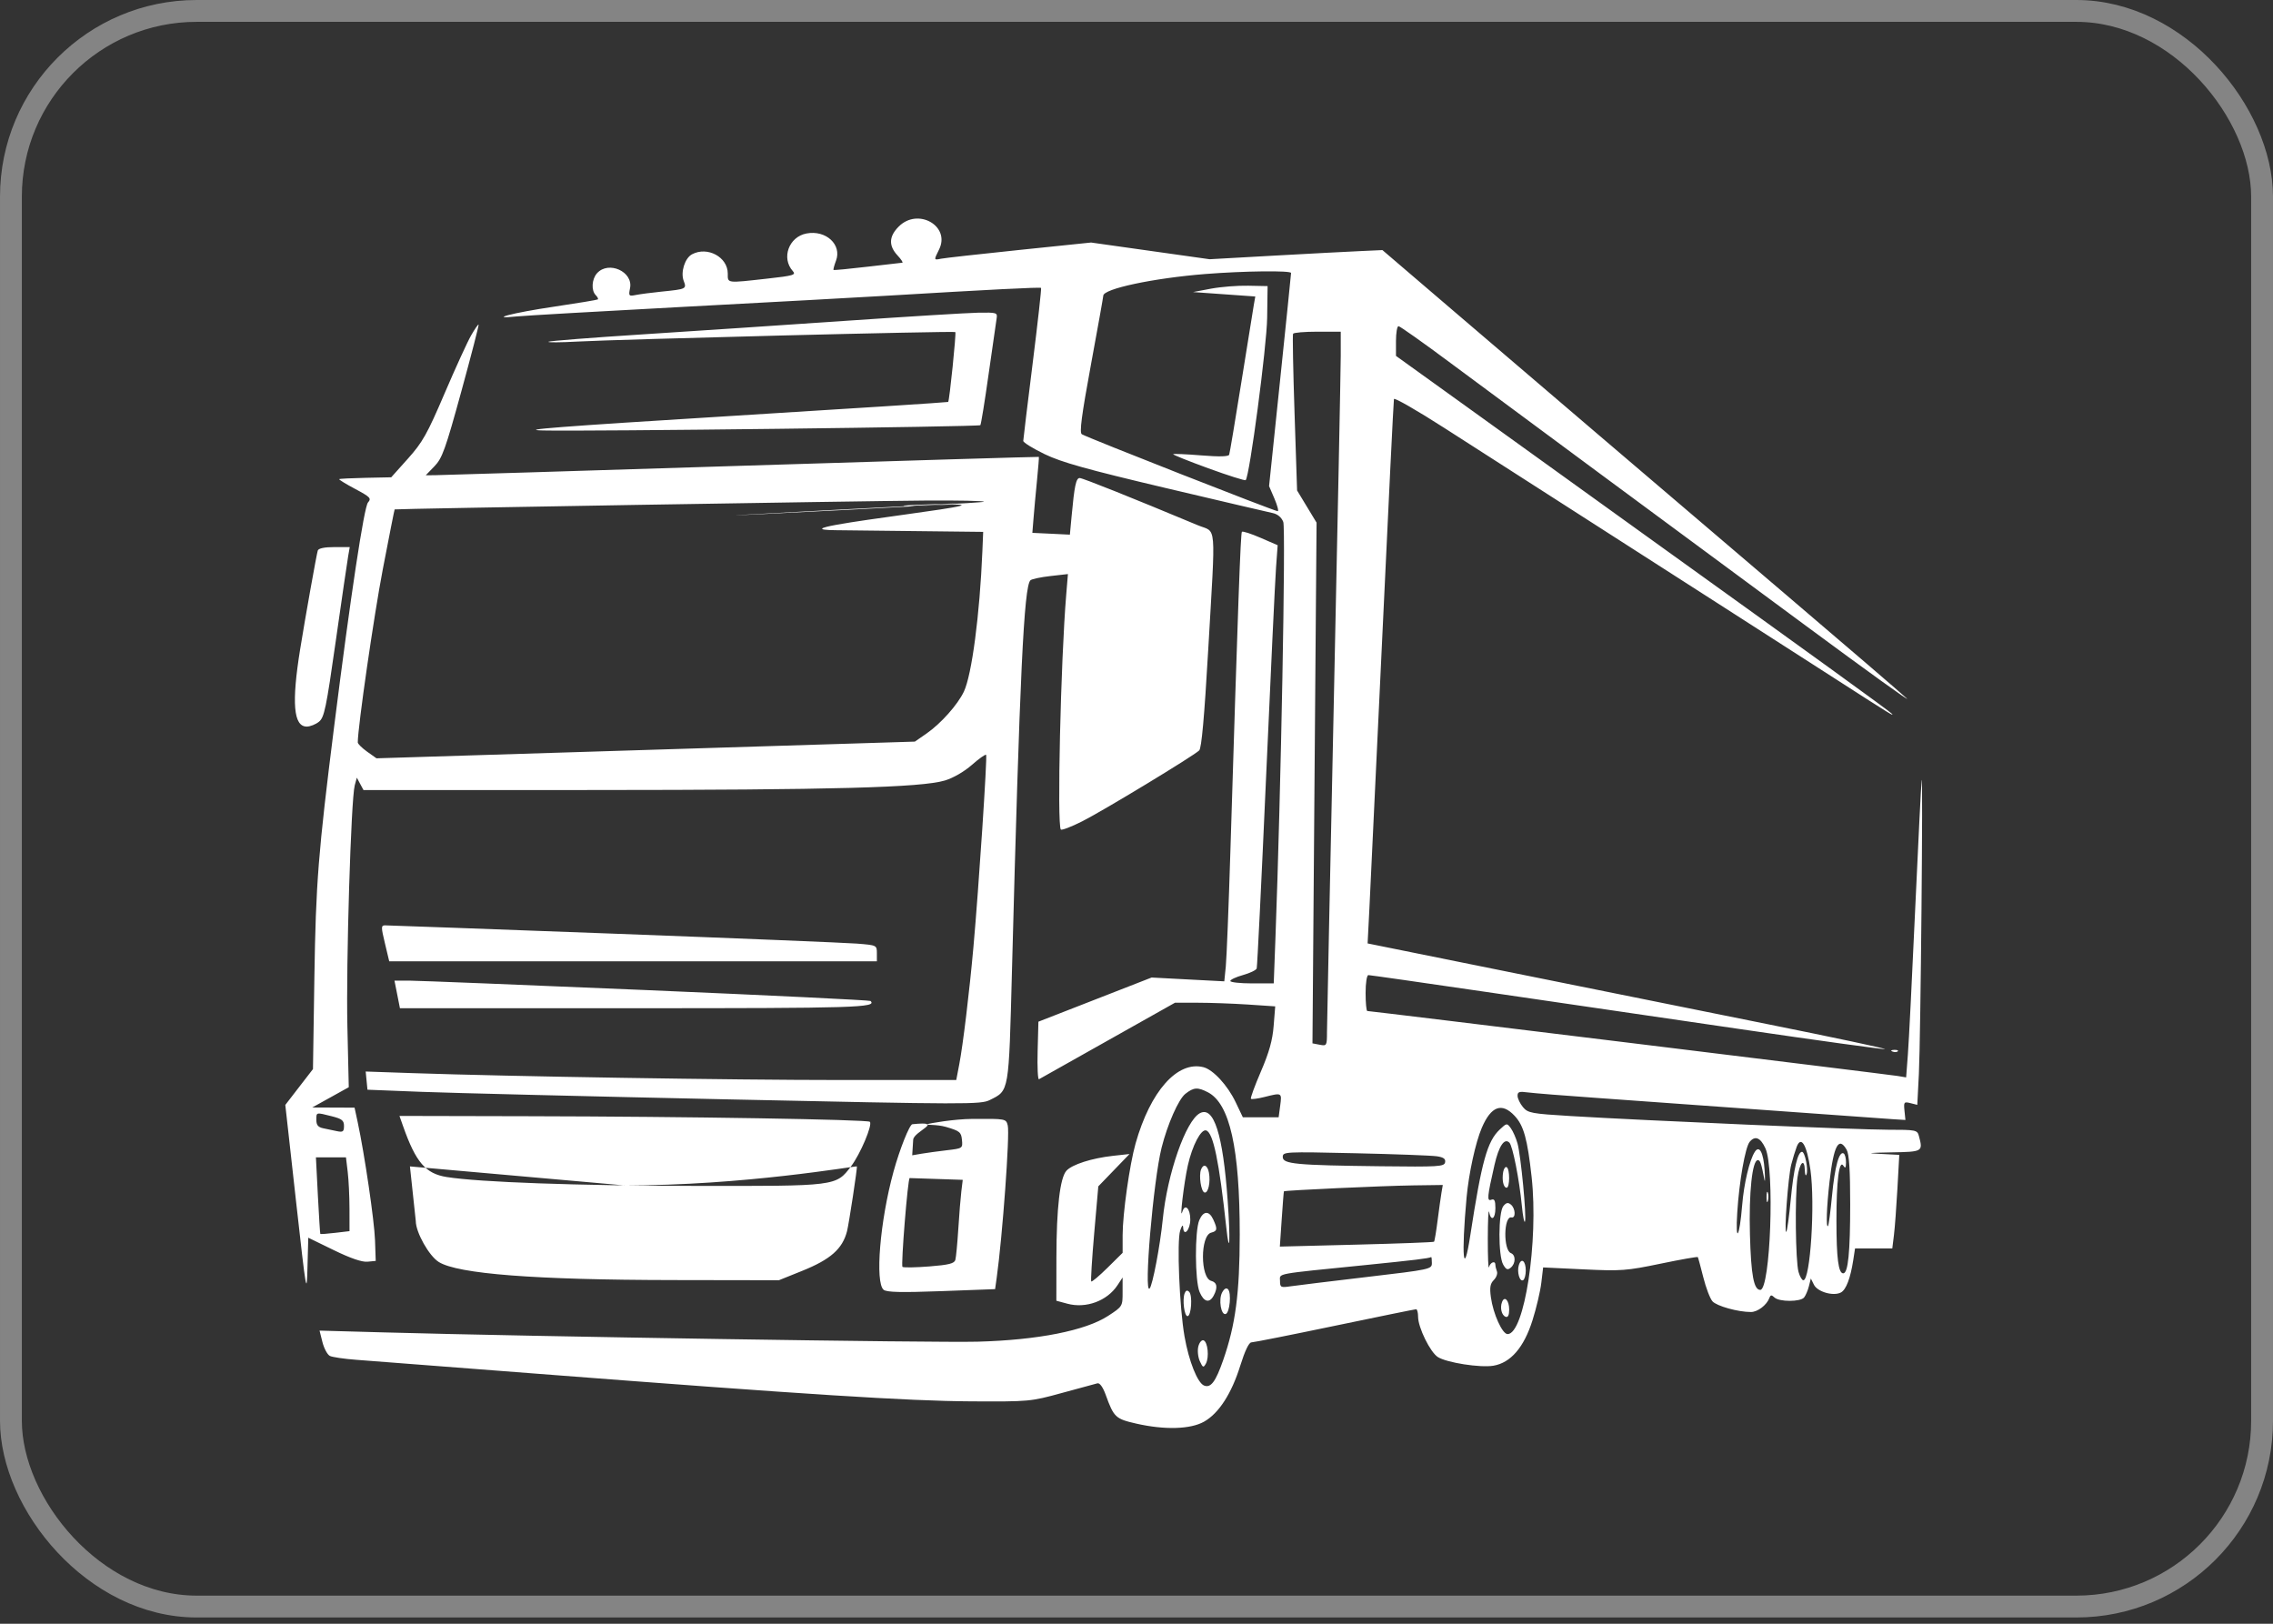 <?xml version="1.0" encoding="UTF-8"?> <svg xmlns="http://www.w3.org/2000/svg" width="77" height="55" viewBox="0 0 77 55" fill="none"><rect x="0" y="0" width="77" height="55" fill="#333333" stroke="none"/> <path fill-rule="evenodd" clip-rule="evenodd" d="M30.446 7.673C30.112 8.007 30.098 8.32 30.402 8.649C30.529 8.785 30.602 8.898 30.566 8.899C30.53 8.901 29.997 8.962 29.381 9.035C28.766 9.108 28.251 9.157 28.237 9.143C28.223 9.129 28.261 8.988 28.321 8.829C28.525 8.288 27.98 7.784 27.323 7.908C26.723 8.02 26.46 8.74 26.857 9.182C26.974 9.312 26.881 9.339 25.981 9.439C24.599 9.593 24.654 9.6 24.654 9.266C24.654 8.706 23.964 8.335 23.442 8.614C23.2 8.743 23.05 9.221 23.16 9.511C23.265 9.787 23.253 9.793 22.409 9.878C22.075 9.912 21.686 9.963 21.544 9.991C21.3 10.039 21.29 10.027 21.343 9.76C21.455 9.202 20.616 8.823 20.226 9.254C20.045 9.454 20.023 9.839 20.182 9.998C20.242 10.059 20.274 10.124 20.252 10.142C20.23 10.159 19.559 10.271 18.761 10.389C17.372 10.594 16.49 10.825 17.499 10.719C17.756 10.692 20.323 10.545 23.204 10.391C26.085 10.238 29.137 10.071 29.986 10.02C33.521 9.809 35.239 9.722 35.267 9.752C35.284 9.77 35.156 10.921 34.982 12.31C34.808 13.7 34.665 14.88 34.664 14.934C34.663 14.988 34.989 15.19 35.388 15.383C35.962 15.66 36.814 15.898 39.48 16.528C41.332 16.965 42.966 17.348 43.112 17.378C43.28 17.414 43.411 17.523 43.472 17.679C43.561 17.903 43.392 26.841 43.208 31.743L43.149 33.31H42.413C42.009 33.31 41.678 33.273 41.678 33.228C41.678 33.183 41.871 33.093 42.108 33.027C42.344 32.961 42.553 32.86 42.572 32.804C42.591 32.748 42.734 29.839 42.889 26.341C43.044 22.843 43.196 19.64 43.227 19.224L43.282 18.468L42.701 18.216C42.382 18.077 42.098 17.986 42.071 18.013C42.026 18.058 41.938 20.493 41.681 28.82C41.623 30.698 41.553 32.46 41.525 32.737L41.474 33.24L40.243 33.176L39.012 33.111L37.095 33.859L35.177 34.607L35.151 35.602C35.136 36.15 35.157 36.579 35.197 36.556C35.238 36.532 36.291 35.939 37.538 35.239L39.805 33.964L40.578 33.965C41.003 33.965 41.767 33.993 42.275 34.026L43.199 34.088L43.146 34.751C43.108 35.237 42.992 35.65 42.714 36.295C42.505 36.78 42.353 37.196 42.376 37.219C42.4 37.243 42.608 37.215 42.838 37.157C43.428 37.008 43.427 37.008 43.368 37.449L43.315 37.846H42.709H42.103L41.858 37.332C41.587 36.764 41.096 36.231 40.767 36.148C39.886 35.927 38.97 36.958 38.468 38.735C38.266 39.45 38.03 41.119 38.03 41.837V42.436L37.518 42.942C37.236 43.22 36.988 43.429 36.967 43.406C36.946 43.383 36.991 42.649 37.067 41.775L37.206 40.185L37.735 39.637L38.264 39.089L37.703 39.151C36.987 39.23 36.317 39.444 36.126 39.656C35.908 39.897 35.789 40.923 35.787 42.59L35.785 44.059L36.159 44.16C36.791 44.33 37.505 44.066 37.856 43.534L38.029 43.271L38.029 43.761C38.03 44.25 38.028 44.253 37.539 44.572C36.772 45.072 35.155 45.391 33.119 45.446C31.658 45.485 18.078 45.273 12.992 45.131L10.825 45.071L10.923 45.461C10.978 45.675 11.09 45.885 11.174 45.928C11.257 45.97 11.662 46.03 12.073 46.06C12.485 46.091 15.284 46.306 18.294 46.539C27.279 47.234 30.765 47.455 32.886 47.467C34.87 47.478 34.911 47.475 35.974 47.183C36.567 47.02 37.108 46.873 37.178 46.856C37.256 46.838 37.364 46.989 37.457 47.247C37.732 48.008 37.789 48.061 38.492 48.221C39.455 48.44 40.328 48.415 40.789 48.155C41.289 47.873 41.72 47.206 42.017 46.253C42.173 45.754 42.309 45.469 42.394 45.469C42.467 45.469 43.737 45.217 45.217 44.908C46.697 44.599 47.937 44.347 47.973 44.347C48.009 44.347 48.039 44.463 48.039 44.604C48.041 44.97 48.451 45.804 48.709 45.967C49.012 46.158 50.147 46.335 50.59 46.26C51.176 46.161 51.624 45.641 51.914 44.724C52.046 44.307 52.181 43.733 52.214 43.448L52.275 42.931L53.643 42.996C54.916 43.057 55.098 43.044 56.252 42.804C56.935 42.662 57.503 42.562 57.515 42.581C57.528 42.601 57.611 42.909 57.701 43.266C57.791 43.624 57.931 43.99 58.012 44.079C58.158 44.241 58.877 44.441 59.314 44.441C59.544 44.441 59.853 44.204 59.941 43.961C59.979 43.858 60.013 43.856 60.112 43.949C60.273 44.101 60.989 44.101 61.115 43.949C61.168 43.884 61.242 43.713 61.278 43.569L61.344 43.306L61.45 43.519C61.571 43.76 62.11 43.914 62.363 43.779C62.538 43.685 62.685 43.299 62.78 42.687L62.841 42.289H63.472H64.103L64.158 41.845C64.189 41.6 64.242 40.887 64.277 40.259L64.34 39.118L63.696 39.085C63.205 39.06 63.291 39.048 64.057 39.034C65.143 39.014 65.147 39.012 65.004 38.477C64.95 38.276 64.905 38.267 63.956 38.267C62.936 38.267 55.744 37.957 53.202 37.803C51.877 37.723 51.759 37.701 51.592 37.501C51.493 37.382 51.411 37.211 51.409 37.12C51.407 36.983 51.465 36.963 51.757 37.003C51.95 37.029 53.012 37.114 54.118 37.191C55.225 37.269 57.834 37.456 59.918 37.608C62.001 37.76 63.895 37.896 64.127 37.91L64.548 37.936L64.516 37.621C64.487 37.328 64.5 37.311 64.718 37.366L64.95 37.424L65.004 36.372C65.063 35.206 65.15 25.989 65.097 26.435C65.079 26.589 64.98 28.567 64.877 30.831C64.775 33.094 64.664 35.295 64.631 35.72L64.572 36.494L64.279 36.445C63.988 36.396 46.428 34.245 46.319 34.245C46.287 34.245 46.261 33.971 46.261 33.637C46.261 33.29 46.302 33.029 46.356 33.029C46.408 33.029 48.165 33.28 50.261 33.587C52.357 33.894 56.254 34.464 58.921 34.854C61.589 35.245 63.809 35.551 63.856 35.536C63.903 35.52 62.12 35.141 59.895 34.694C57.67 34.247 53.707 33.447 51.089 32.918L46.329 31.956L46.389 30.785C46.422 30.142 46.618 26.016 46.824 21.617C47.029 17.219 47.208 13.574 47.221 13.517C47.233 13.46 48.004 13.902 48.933 14.499C50.753 15.668 54.009 17.756 58.187 20.434C59.628 21.357 61.438 22.519 62.209 23.016C64.08 24.22 64.189 24.287 64.08 24.169C64 24.081 61.528 22.293 55.849 18.213C55.129 17.696 54.071 16.935 53.499 16.522C52.927 16.109 51.296 14.935 49.874 13.913L47.29 12.055V11.551C47.29 11.274 47.329 11.048 47.376 11.048C47.422 11.048 48.212 11.606 49.129 12.289C50.047 12.972 52.292 14.634 54.118 15.983C55.945 17.332 59.123 19.68 61.181 21.2C63.238 22.72 64.774 23.825 64.592 23.656C64.411 23.486 62.583 21.917 60.53 20.168C55.679 16.035 52.112 12.99 49.189 10.489L46.831 8.471L46.102 8.504C45.701 8.522 44.384 8.591 43.175 8.658L40.977 8.781L38.969 8.498L36.962 8.215L34.526 8.467C33.187 8.606 31.996 8.739 31.88 8.763C31.63 8.814 31.631 8.816 31.811 8.453C32.209 7.657 31.097 7.022 30.446 7.673ZM43.736 9.247C43.736 9.286 43.568 10.926 43.363 12.892L42.991 16.466L43.173 16.89C43.273 17.124 43.323 17.315 43.283 17.315C43.175 17.315 36.838 14.826 36.648 14.709C36.563 14.656 36.638 14.082 36.955 12.362C37.186 11.11 37.375 10.054 37.375 10.016C37.375 9.782 39.075 9.421 40.836 9.281C42.135 9.178 43.736 9.159 43.736 9.247ZM41.023 9.778L40.415 9.893L41.47 9.968L42.524 10.043L42.473 10.335C42.446 10.495 42.254 11.679 42.049 12.965C41.843 14.251 41.659 15.348 41.64 15.401C41.617 15.467 41.305 15.475 40.69 15.425C40.187 15.384 39.76 15.366 39.742 15.384C39.724 15.402 40.26 15.617 40.932 15.862C41.605 16.107 42.175 16.288 42.199 16.263C42.331 16.131 42.913 11.73 42.926 10.767L42.941 9.691L42.286 9.678C41.926 9.67 41.358 9.715 41.023 9.778ZM28.676 10.865C26.593 11.008 23.479 11.216 21.756 11.327C20.033 11.437 18.602 11.55 18.576 11.577C18.549 11.604 18.991 11.601 19.556 11.57C20.995 11.492 32.328 11.206 32.363 11.248C32.397 11.289 32.163 13.582 32.12 13.615C32.104 13.628 28.744 13.845 24.654 14.097C18.975 14.447 17.498 14.562 18.403 14.581C19.965 14.616 33.156 14.456 33.21 14.402C33.233 14.379 33.359 13.604 33.489 12.681C33.62 11.757 33.742 10.906 33.761 10.79C33.794 10.588 33.77 10.581 33.13 10.592C32.764 10.599 30.76 10.722 28.676 10.865ZM15.961 11.358C15.837 11.573 15.432 12.458 15.061 13.325C14.473 14.7 14.314 14.982 13.82 15.534L13.253 16.167L12.385 16.185C11.908 16.195 11.505 16.215 11.49 16.23C11.475 16.245 11.718 16.395 12.031 16.561C12.545 16.835 12.588 16.88 12.466 17.02C12.333 17.171 11.874 20.206 11.325 24.564C10.779 28.893 10.699 29.911 10.65 33.101L10.602 36.213L10.133 36.82L9.665 37.427L10.027 40.676C10.378 43.819 10.391 43.893 10.416 42.925L10.443 41.924L11.305 42.344C11.87 42.62 12.264 42.755 12.448 42.737L12.728 42.71L12.704 42.008C12.681 41.349 12.35 39.098 12.117 38.01L12.011 37.519L11.294 37.516L10.577 37.513L11.196 37.17L11.815 36.826L11.768 34.764C11.72 32.658 11.89 27.075 12.017 26.602L12.088 26.341L12.201 26.552L12.314 26.762L20.051 26.76C28.222 26.758 31.207 26.677 32.007 26.438C32.29 26.353 32.663 26.138 32.923 25.909C33.164 25.697 33.381 25.543 33.406 25.567C33.45 25.612 33.156 30.072 32.975 32.087C32.841 33.584 32.621 35.403 32.497 36.045L32.394 36.583H28.494C24.765 36.583 17.297 36.463 13.961 36.349L12.388 36.295L12.418 36.603L12.448 36.911L14.272 36.983C15.275 37.022 19.945 37.137 24.651 37.238C32.772 37.413 33.222 37.414 33.531 37.26C34.19 36.931 34.172 37.037 34.281 32.889C34.545 22.857 34.687 19.864 34.907 19.656C34.953 19.613 35.257 19.549 35.584 19.512L36.177 19.445L36.12 20.134C35.933 22.37 35.804 27.966 35.937 28.098C35.968 28.13 36.295 28.005 36.661 27.82C37.356 27.471 40.423 25.613 40.624 25.419C40.704 25.343 40.798 24.292 40.928 22.036C41.184 17.573 41.224 18.061 40.579 17.792C38.335 16.855 36.678 16.192 36.576 16.192C36.452 16.192 36.396 16.456 36.3 17.502L36.243 18.11L35.608 18.079L34.972 18.049L35.011 17.565C35.032 17.299 35.085 16.723 35.128 16.286C35.172 15.848 35.201 15.484 35.192 15.476C35.184 15.468 30.652 15.603 25.122 15.777C19.591 15.951 14.922 16.095 14.744 16.096L14.422 16.099L14.719 15.792C14.981 15.522 15.089 15.22 15.629 13.254C15.966 12.026 16.229 11.009 16.213 10.994C16.198 10.979 16.085 11.143 15.961 11.358ZM45.419 12.053C45.418 12.503 45.313 17.733 45.186 23.675C45.059 29.617 44.954 34.694 44.953 34.957C44.952 35.422 44.945 35.434 44.706 35.388L44.461 35.341L44.53 26.522L44.6 17.703L44.27 17.158L43.94 16.613L43.854 13.994C43.806 12.554 43.783 11.343 43.804 11.305C43.824 11.266 44.196 11.235 44.63 11.235H45.419L45.419 12.053ZM33.329 16.996C33.299 17.026 29.914 17.214 25.807 17.414C21.701 17.614 33.103 17.014 32.923 17.032C32.743 17.05 29.471 17.13 31.015 17.146C36.504 16.837 25.55 17.928 28.302 17.959L33.306 18.016L33.279 18.671C33.19 20.821 32.921 22.861 32.652 23.428C32.44 23.873 31.873 24.509 31.386 24.847L30.992 25.12L21.873 25.403L12.754 25.686L12.437 25.461C12.263 25.337 12.12 25.196 12.12 25.147C12.12 24.631 12.667 20.847 12.969 19.276C13.181 18.172 13.361 17.262 13.369 17.255C13.392 17.233 29.128 16.971 31.334 16.955C32.462 16.947 33.36 16.965 33.329 16.996ZM10.765 18.648C10.725 18.768 10.34 20.92 10.168 21.991C9.874 23.814 9.942 24.611 10.391 24.611C10.508 24.611 10.694 24.537 10.806 24.446C10.986 24.3 11.05 23.992 11.375 21.71C11.577 20.296 11.765 19.002 11.795 18.835L11.848 18.531H11.326C10.993 18.531 10.791 18.573 10.765 18.648ZM20.772 31.625C24.939 31.781 28.654 31.933 29.027 31.962C29.701 32.016 29.705 32.017 29.705 32.289V32.561H21.445H13.185L13.04 31.953C12.906 31.396 12.907 31.345 13.045 31.344C13.128 31.343 16.605 31.47 20.772 31.625ZM21.927 33.538C26.061 33.714 29.464 33.879 29.49 33.905C29.715 34.13 29.023 34.151 21.481 34.151H13.548L13.456 33.684L13.363 33.216L13.887 33.217C14.176 33.218 17.794 33.363 21.927 33.538ZM64.109 35.618C64.177 35.645 64.258 35.642 64.289 35.611C64.32 35.58 64.265 35.558 64.166 35.562C64.057 35.566 64.035 35.589 64.109 35.618ZM40.92 36.999C41.66 37.382 41.999 38.9 41.997 41.822C41.995 43.812 41.855 44.872 41.436 46.072C41.181 46.803 41.018 47.02 40.792 46.933C40.568 46.847 40.274 46.11 40.126 45.264C39.955 44.282 39.863 42.04 39.98 41.681C40.036 41.51 40.075 41.468 40.08 41.572C40.096 41.91 40.322 41.662 40.322 41.307C40.322 40.931 40.14 40.754 40.053 41.045C39.951 41.386 40.106 40.072 40.238 39.48C40.389 38.802 40.687 38.233 40.861 38.291C41.1 38.37 41.3 39.336 41.541 41.572C41.654 42.62 41.685 42.021 41.588 40.658C41.429 38.422 41.12 37.454 40.647 37.707C40.17 37.962 39.543 39.756 39.389 41.307C39.301 42.191 39.044 43.543 38.944 43.645C38.74 43.856 39.069 39.996 39.35 38.875C39.549 38.083 39.924 37.233 40.155 37.051C40.439 36.828 40.572 36.819 40.92 36.999ZM51.31 37.797C51.618 38.127 51.743 38.577 51.886 39.874C52.123 42.039 51.641 45.189 51.071 45.189C50.892 45.189 50.582 44.504 50.505 43.94C50.46 43.611 50.482 43.48 50.604 43.358C50.691 43.271 50.739 43.139 50.71 43.065C50.681 42.99 50.658 42.89 50.658 42.843C50.658 42.69 50.486 42.752 50.441 42.92C50.418 43.011 50.4 42.579 50.401 41.962C50.402 41.344 50.421 40.934 50.443 41.05C50.507 41.383 50.658 41.294 50.658 40.923C50.658 40.665 50.625 40.598 50.52 40.638C50.366 40.697 50.38 40.542 50.626 39.464C50.773 38.819 50.963 38.535 51.132 38.704C51.244 38.816 51.466 39.94 51.554 40.839C51.589 41.199 51.637 41.441 51.66 41.376C51.719 41.212 51.52 39.135 51.407 38.73C51.356 38.548 51.254 38.316 51.181 38.216C51.049 38.036 51.043 38.037 50.806 38.259C50.382 38.658 50.195 39.329 49.807 41.848C49.576 43.349 49.499 42.553 49.682 40.559C49.758 39.737 49.985 38.699 50.197 38.203C50.513 37.466 50.877 37.333 51.31 37.797ZM11.237 37.81C11.584 37.898 11.653 37.952 11.653 38.14C11.653 38.33 11.617 38.357 11.419 38.316C11.29 38.289 11.08 38.245 10.951 38.218C10.777 38.182 10.717 38.11 10.717 37.938C10.717 37.669 10.697 37.674 11.237 37.81ZM13.656 38.15C14.089 39.374 14.417 39.755 15.134 39.869C16.247 40.045 19.519 40.162 23.532 40.169C28.346 40.177 28.317 40.181 28.828 39.509C29.144 39.095 29.566 38.096 29.467 37.998C29.389 37.92 23.287 37.82 17.9 37.809L13.532 37.799L13.656 38.15ZM31.409 38.08C31.323 38.115 31.729 38.079 32.044 38.171C32.511 38.308 32.561 38.347 32.587 38.61C32.615 38.897 32.611 38.899 32.072 38.962C31.774 38.997 31.388 39.05 31.216 39.079L30.902 39.133L30.935 38.606C30.953 38.317 32.044 37.964 30.909 38.08C30.815 38.08 30.477 38.928 30.268 39.689C29.811 41.353 29.637 43.442 29.934 43.688C30.036 43.773 30.525 43.784 31.89 43.734L33.71 43.666L33.764 43.282C33.96 41.88 34.212 38.414 34.139 38.125C34.081 37.893 34.079 37.893 32.946 37.9C32.321 37.904 31.486 38.049 31.409 38.08ZM59.806 38.898C60.124 39.602 59.975 43.692 59.631 43.692C59.411 43.692 59.318 43.191 59.281 41.818C59.242 40.393 59.359 39.296 59.548 39.296C59.629 39.296 59.666 39.404 59.77 39.951C59.794 40.079 59.798 39.937 59.778 39.633C59.739 39.037 59.599 38.778 59.446 39.016C59.264 39.298 59.077 40.09 59.017 40.829C58.927 41.932 58.783 42.144 58.851 41.073C58.917 40.021 59.121 38.859 59.272 38.677C59.455 38.456 59.64 38.533 59.806 38.898ZM61.33 39.624C61.493 40.774 61.327 43.365 61.09 43.365C61.044 43.365 60.971 43.239 60.927 43.084C60.824 42.719 60.8 40.513 60.892 39.881C60.968 39.362 61.129 39.211 61.141 39.647C61.145 39.788 61.171 39.849 61.197 39.782C61.264 39.616 61.145 39.015 61.045 39.015C60.898 39.015 60.762 39.593 60.663 40.637C60.609 41.206 60.541 41.696 60.512 41.724C60.431 41.801 60.574 39.862 60.68 39.448C60.731 39.249 60.814 38.978 60.864 38.847C61.014 38.452 61.209 38.777 61.33 39.624ZM62.557 38.945C62.642 39.095 62.677 39.631 62.677 40.793C62.677 42.427 62.606 43.131 62.441 43.131C62.278 43.131 62.212 42.622 62.211 41.354C62.209 39.995 62.303 39.259 62.449 39.489C62.512 39.589 62.534 39.558 62.535 39.372C62.536 39.233 62.501 39.098 62.457 39.071C62.304 38.976 62.155 39.514 62.062 40.497C62.01 41.041 61.949 41.505 61.925 41.529C61.854 41.601 61.878 40.888 61.977 40.026C62.118 38.798 62.29 38.477 62.557 38.945ZM48.676 39.166C48.904 39.2 48.977 39.255 48.954 39.371C48.926 39.516 48.731 39.528 46.774 39.504C43.893 39.47 43.455 39.428 43.455 39.191C43.455 39.012 43.515 39.009 45.911 39.063C47.261 39.093 48.505 39.14 48.676 39.166ZM11.779 39.694C11.812 39.964 11.838 40.526 11.839 40.943L11.84 41.702L11.354 41.759C11.087 41.791 10.861 41.807 10.851 41.796C10.842 41.784 10.805 41.196 10.768 40.489L10.702 39.202H11.211H11.72L11.779 39.694ZM40.686 39.614C40.607 39.822 40.685 40.354 40.801 40.392C40.927 40.433 41.015 40.043 40.953 39.717C40.904 39.461 40.766 39.407 40.686 39.614ZM50.922 39.695C50.873 39.969 50.93 40.231 51.039 40.231C51.149 40.231 51.153 39.605 51.042 39.536C50.997 39.508 50.943 39.58 50.922 39.695ZM32.566 40.355C32.54 40.57 32.493 41.146 32.463 41.634C32.432 42.123 32.387 42.592 32.363 42.677C32.327 42.798 32.141 42.845 31.486 42.897C31.028 42.933 30.617 42.941 30.573 42.913C30.514 42.877 30.753 39.904 30.816 39.904C30.822 39.904 31.229 39.917 31.721 39.934L32.614 39.964L32.566 40.355ZM48.832 40.395C48.808 40.536 48.749 40.962 48.7 41.34C48.652 41.718 48.598 42.042 48.579 42.06C48.561 42.079 47.378 42.123 45.951 42.159L43.356 42.225L43.419 41.298C43.453 40.789 43.487 40.363 43.494 40.353C43.519 40.32 46.855 40.166 47.873 40.152L48.876 40.138L48.832 40.395ZM59.843 40.559C59.844 40.713 59.865 40.765 59.889 40.674C59.913 40.583 59.911 40.457 59.886 40.393C59.86 40.33 59.841 40.404 59.843 40.559ZM50.928 40.852C50.755 41.06 50.75 42.533 50.921 42.833C51.021 43.007 51.071 43.028 51.179 42.938C51.348 42.798 51.352 42.511 51.185 42.447C50.92 42.346 50.937 41.18 51.203 41.237C51.355 41.269 51.34 40.932 51.184 40.803C51.087 40.722 51.026 40.733 50.928 40.852ZM14.085 41.359C14.085 41.743 14.535 42.544 14.866 42.748C15.517 43.151 18.122 43.352 22.784 43.359L26.385 43.365L27.172 43.048C28.134 42.661 28.538 42.304 28.693 41.708C28.756 41.465 29.051 39.533 29.027 39.509C29.003 39.485 25.164 40.167 21.139 40.151L13.887 39.509L14.085 41.359ZM40.627 41.33C40.471 41.694 40.477 43.384 40.637 43.762C40.782 44.105 40.97 44.154 41.114 43.886C41.26 43.613 41.231 43.439 41.031 43.386C40.659 43.289 40.658 41.85 41.029 41.753C41.239 41.699 41.25 41.636 41.102 41.311C40.96 41.001 40.766 41.008 40.627 41.33ZM48.506 42.783C48.506 42.991 48.458 43.002 46.285 43.257C45.063 43.401 43.906 43.542 43.712 43.571C43.387 43.619 43.362 43.606 43.362 43.39C43.362 43.122 43.124 43.166 46.261 42.85C47.935 42.681 48.383 42.627 48.483 42.581C48.496 42.575 48.506 42.666 48.506 42.783ZM51.453 42.849C51.38 43.081 51.481 43.434 51.6 43.361C51.648 43.331 51.687 43.186 51.687 43.037C51.687 42.71 51.536 42.589 51.453 42.849ZM41.4 43.781C41.273 44.019 41.364 44.56 41.523 44.508C41.66 44.463 41.721 43.792 41.6 43.67C41.54 43.611 41.47 43.65 41.4 43.781ZM40.131 43.808C40.049 44.023 40.119 44.581 40.228 44.581C40.356 44.581 40.404 43.878 40.284 43.758C40.218 43.691 40.17 43.707 40.131 43.808ZM50.883 44.102C50.806 44.301 50.871 44.558 51.008 44.604C51.085 44.63 51.125 44.545 51.125 44.36C51.125 44.048 50.968 43.88 50.883 44.102ZM40.594 45.61C40.56 45.746 40.583 45.969 40.645 46.106C40.746 46.328 40.768 46.337 40.85 46.19C40.969 45.977 40.915 45.448 40.77 45.4C40.707 45.379 40.628 45.474 40.594 45.61Z" fill="white"></path> <rect x="0.37" y="0.37" width="76.26" height="54.048" rx="6.293" stroke="#848484" stroke-width="0.74"></rect> </svg> 